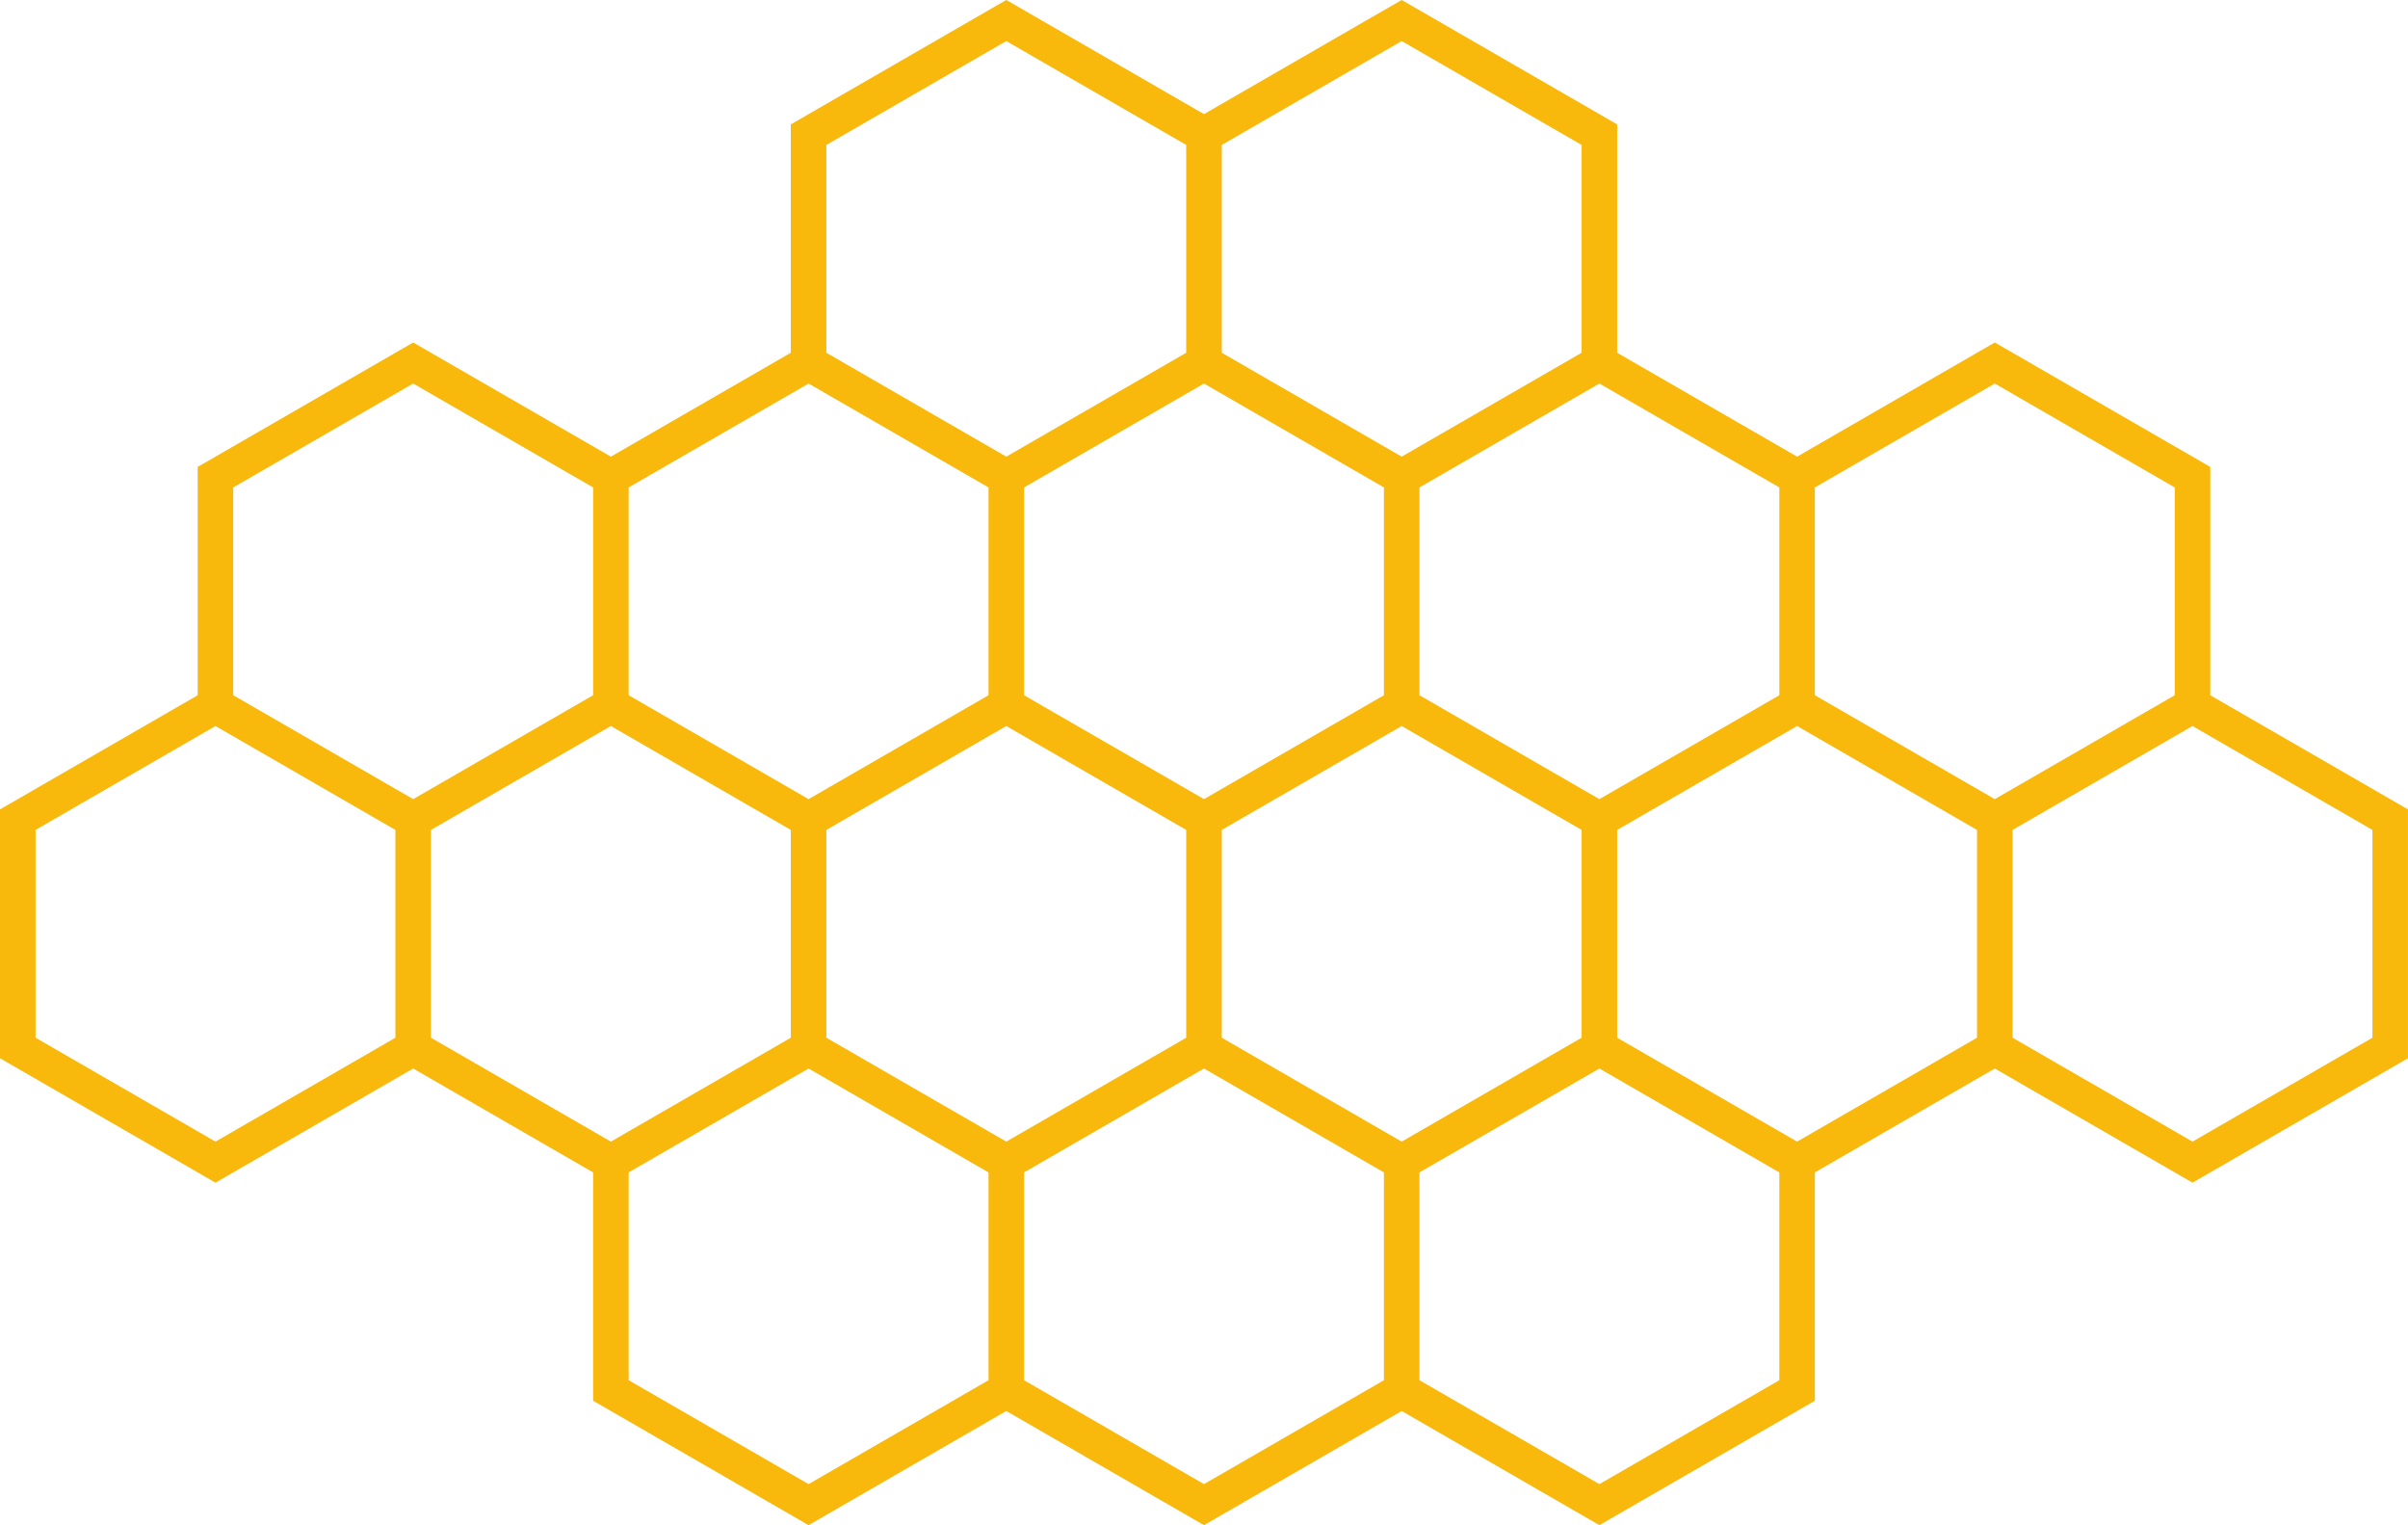 <?xml version="1.0" encoding="UTF-8"?><svg xmlns="http://www.w3.org/2000/svg" xmlns:xlink="http://www.w3.org/1999/xlink" height="1807.6" preserveAspectRatio="xMidYMid meet" version="1.0" viewBox="0.0 0.0 2854.4 1807.6" width="2854.4" zoomAndPan="magnify"><defs><clipPath id="a"><path d="M 0 0 L 2854.359 0 L 2854.359 1807.629 L 0 1807.629 Z M 0 0"/></clipPath></defs><g><g clip-path="url(#a)" id="change1_1"><path d="M 255.422 860.477 L 468.707 983.617 L 468.707 1229.891 L 255.422 1353.031 L 42.137 1229.891 L 42.137 983.617 L 106.57 946.414 Z M 2385.664 1229.891 L 2385.664 983.617 L 2598.938 860.477 L 2724.492 932.965 L 2812.227 983.617 L 2812.227 1229.891 L 2598.938 1353.031 Z M 1213.898 1389.531 L 1427.18 1266.391 L 1640.469 1389.531 L 1640.469 1635.809 L 1427.18 1758.949 L 1213.898 1635.809 Z M 979.547 171.793 L 1192.828 48.664 L 1406.109 171.789 L 1406.109 418.074 L 1192.828 541.211 L 979.547 418.074 Z M 2109.16 577.707 L 2109.16 823.98 L 1895.871 947.121 L 1682.598 823.984 L 1682.598 577.703 L 1895.891 454.566 L 2028.047 530.871 Z M 2577.871 823.984 L 2364.582 947.121 L 2151.309 823.984 L 2151.309 577.703 L 2364.582 454.566 L 2577.871 577.703 Z M 1916.957 1229.902 L 1916.957 983.617 L 2130.246 860.477 L 2343.516 983.617 L 2343.516 1229.891 L 2130.227 1353.031 Z M 510.844 983.617 L 724.129 860.477 L 937.406 983.617 L 937.406 1229.891 L 724.125 1353.031 L 510.844 1229.891 Z M 1171.758 823.984 L 958.477 947.121 L 745.195 823.984 L 745.195 577.703 L 958.48 454.566 L 1171.758 577.703 Z M 1874.824 418.074 L 1661.527 541.211 L 1568.789 487.668 L 1448.25 418.07 L 1448.25 171.793 L 1661.527 48.664 L 1874.824 171.793 Z M 1640.469 823.984 L 1617.801 837.066 L 1427.18 947.121 L 1213.898 823.984 L 1213.898 577.703 L 1427.18 454.566 L 1640.469 577.703 Z M 979.547 983.617 L 1192.828 860.477 L 1406.109 983.609 L 1406.109 1229.902 L 1192.828 1353.031 L 979.547 1229.891 Z M 1874.824 1229.891 L 1661.527 1353.031 L 1448.25 1229.891 L 1448.25 983.617 L 1661.539 860.477 L 1874.824 983.617 Z M 276.496 577.703 L 489.777 454.566 L 570.078 500.926 L 703.062 577.707 L 703.062 823.977 L 489.773 947.121 L 276.496 823.984 Z M 745.195 1635.809 L 745.195 1389.531 L 958.48 1266.391 L 1171.758 1389.531 L 1171.758 1635.809 L 958.48 1758.949 L 863.242 1703.961 Z M 2109.16 1635.809 L 1989.348 1704.988 L 1895.891 1758.949 L 1682.598 1635.809 L 1682.598 1389.531 L 1895.891 1266.391 L 2109.16 1389.531 Z M 2843.324 952.914 L 2843.324 952.91 L 2620.004 823.988 L 2620.004 553.375 L 2540.484 507.461 L 2375.633 412.281 L 2375.633 412.289 L 2364.582 405.914 L 2353.531 412.285 L 2353.531 412.281 L 2130.246 541.211 L 2068.883 505.789 L 1916.957 418.074 L 1916.957 147.465 L 1905.871 141.07 L 1905.906 141.047 L 1672.566 6.336 L 1672.551 6.371 L 1661.527 0 L 1650.5 6.371 L 1650.48 6.336 L 1427.168 135.258 L 1203.859 6.336 L 1203.84 6.355 L 1192.828 0 L 1181.801 6.371 L 1181.781 6.336 L 948.445 141.047 L 948.465 141.078 L 937.406 147.457 L 937.406 418.074 L 724.125 541.211 L 677.535 514.312 L 500.816 412.281 L 500.812 412.285 L 489.773 405.914 L 478.734 412.285 L 478.73 412.281 L 245.398 547 L 244.969 547.254 L 234.355 553.316 L 234.355 823.984 L 0 959.285 L 0 1254.223 L 11.051 1260.602 L 11.047 1260.602 L 244.379 1395.32 L 244.387 1395.309 L 255.43 1401.68 L 266.465 1395.309 L 266.473 1395.32 L 489.773 1266.391 L 703.055 1389.531 L 703.055 1647.379 L 703.062 1647.379 L 703.062 1660.129 L 714.105 1666.512 L 947.438 1801.23 L 947.879 1801.48 L 958.434 1807.629 L 969.52 1801.23 L 969.523 1801.23 L 1087.91 1732.879 L 1192.828 1672.301 L 1416.141 1801.23 L 1416.578 1801.48 L 1427.141 1807.629 L 1438.23 1801.219 L 1438.23 1801.23 L 1616.93 1698.059 L 1661.539 1672.301 L 1884.84 1801.23 L 1884.855 1801.219 L 1895.906 1807.602 L 1906.922 1801.23 L 1943.977 1779.852 L 2151.309 1660.141 L 2151.309 1389.531 L 2364.582 1266.391 L 2587.906 1395.32 L 2587.906 1395.309 L 2598.953 1401.68 L 2609.988 1395.309 L 2609.988 1395.32 L 2843.324 1260.602 L 2843.73 1260.352 L 2854.359 1254.289 L 2854.359 959.289 L 2843.324 952.914" fill="#f9b80c"/></g></g></svg>
